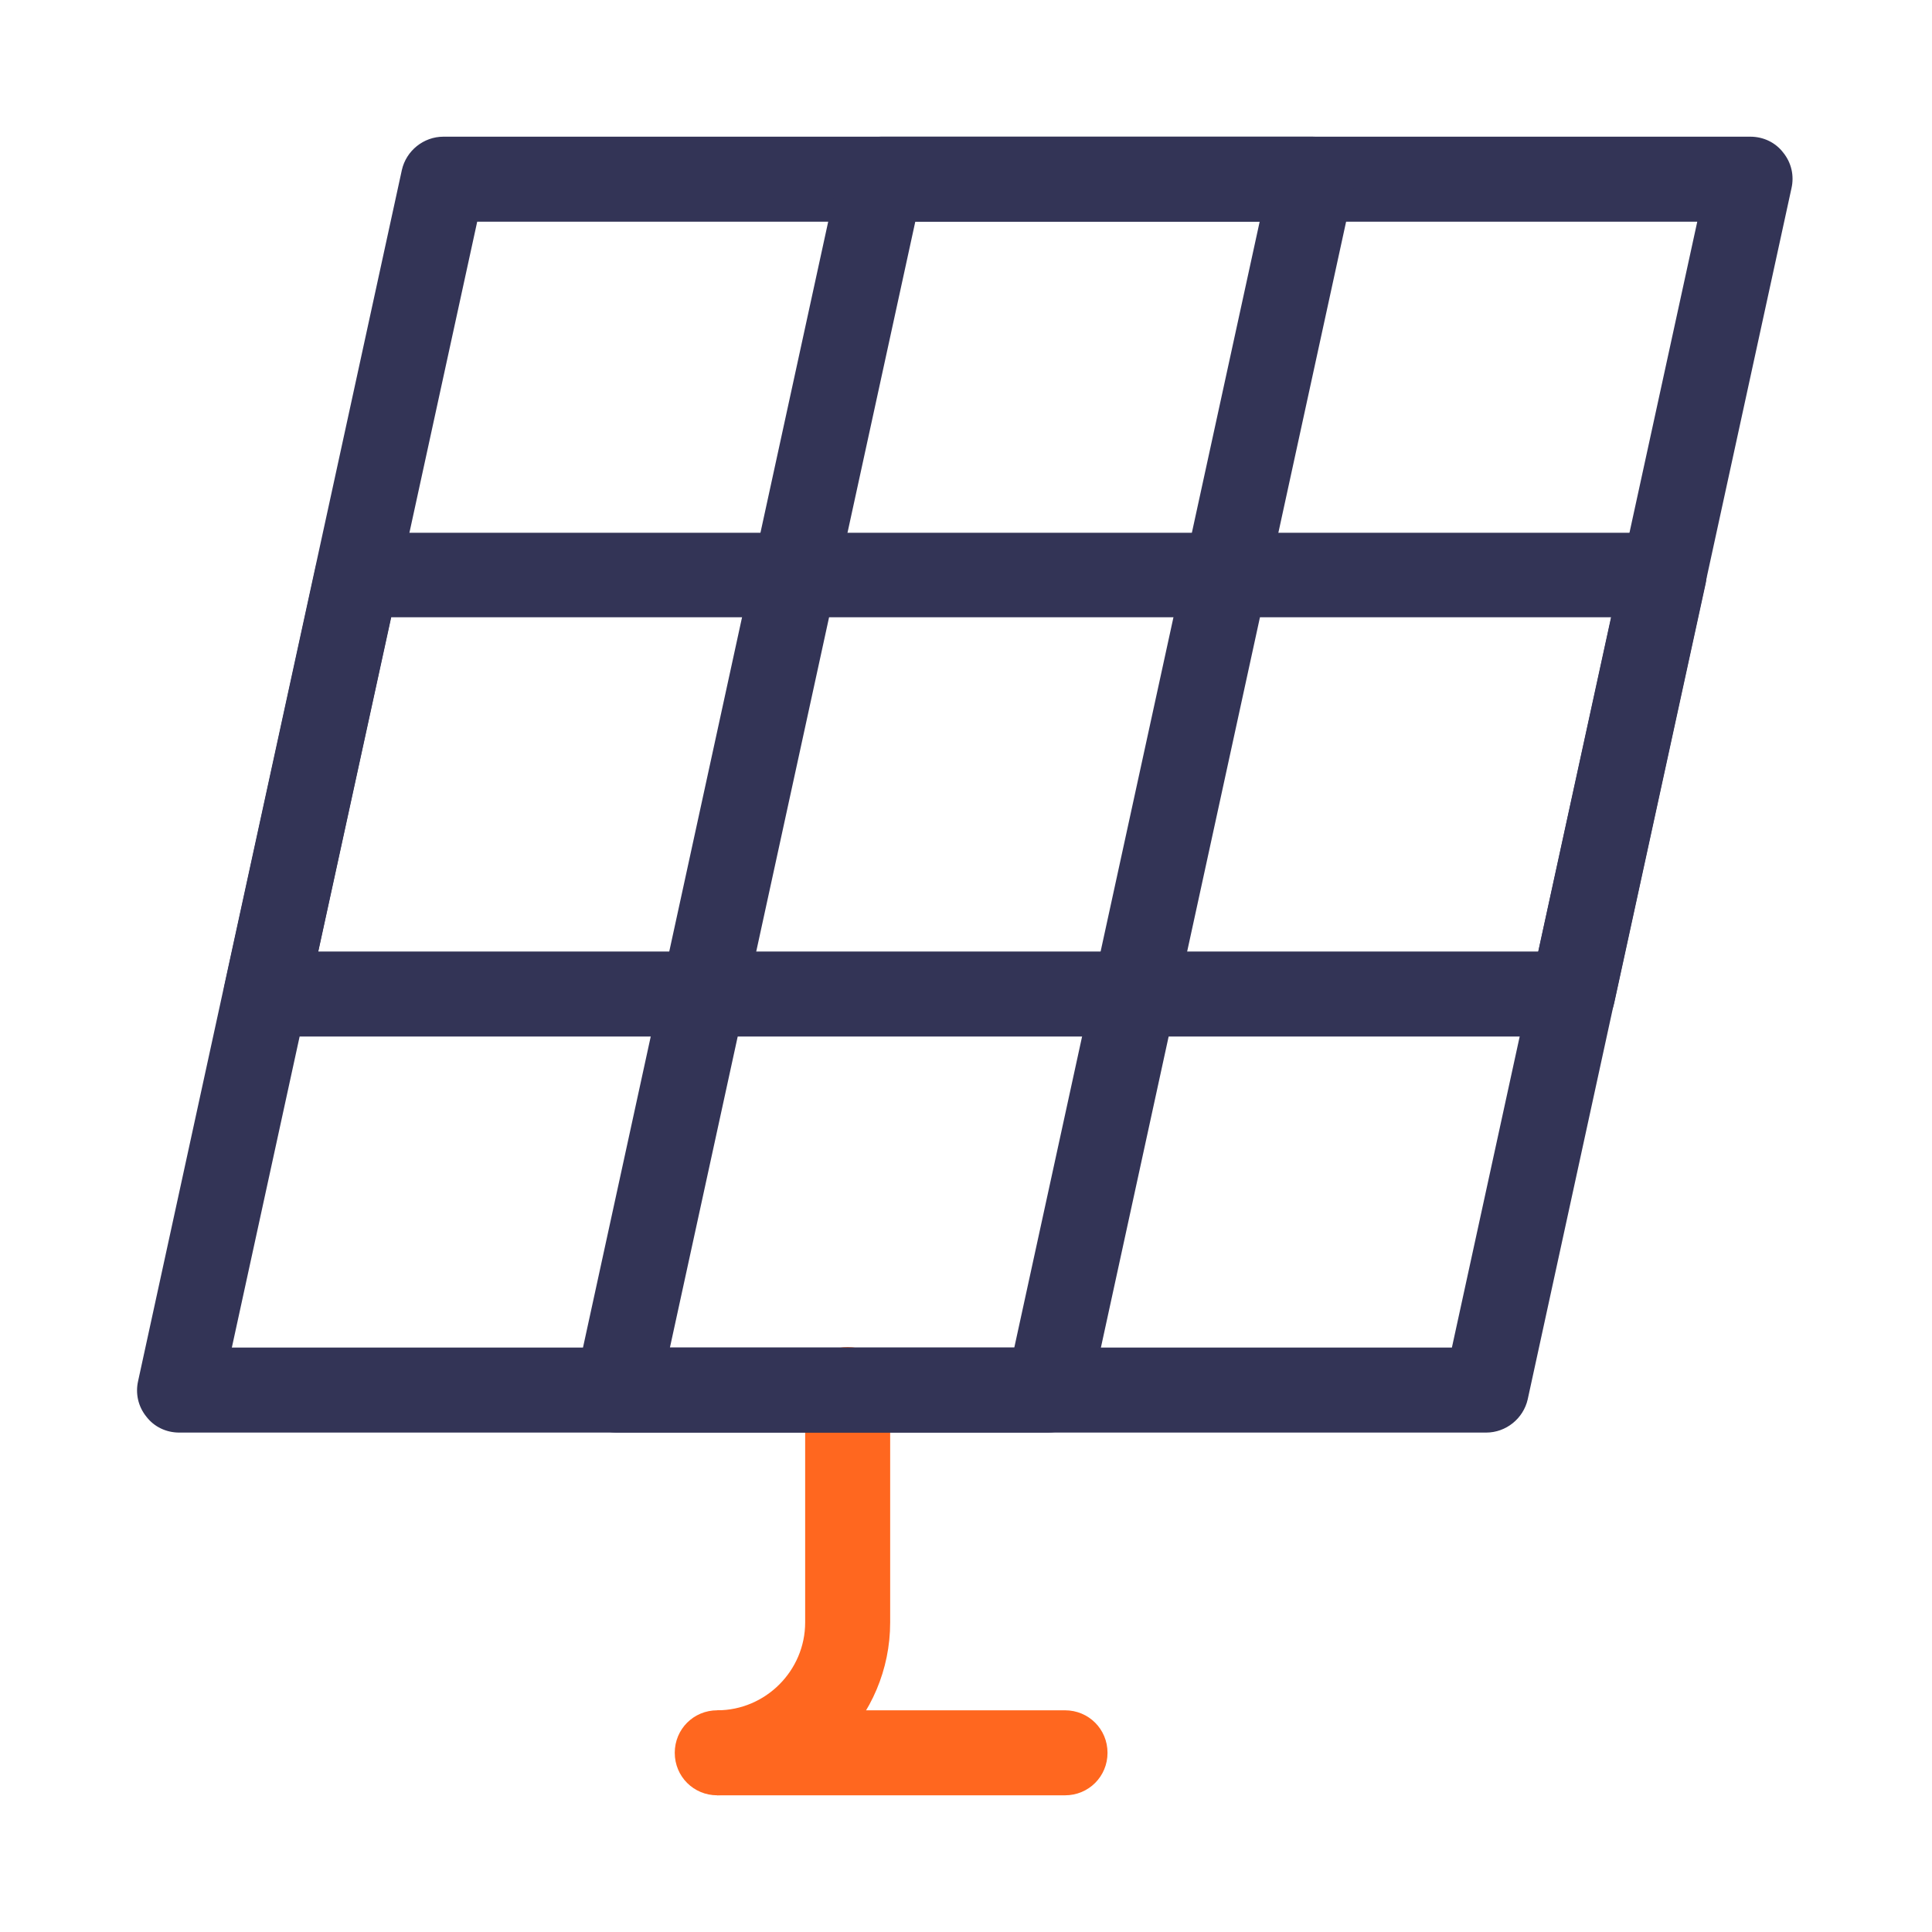 <?xml version="1.0" encoding="UTF-8"?>
<svg id="Layer_1" data-name="Layer 1" xmlns="http://www.w3.org/2000/svg" xmlns:xlink="http://www.w3.org/1999/xlink" viewBox="0 0 40 40">
  <defs>
    <style>
      .cls-1 {
        fill: #333456;
      }

      .cls-1, .cls-2, .cls-3 {
        stroke-width: 0px;
      }

      .cls-2 {
        fill: none;
      }

      .cls-3 {
        fill: #ff671f;
      }

      .cls-4 {
        clip-path: url(#clippath);
      }
    </style>
    <clipPath id="clippath">
      <rect class="cls-2" x="2.83" y="2.83" width="34.28" height="34.34"/>
    </clipPath>
  </defs>
  <g class="cls-4">
    <path class="cls-3" d="m14.85,35.41c1,0,1.82-.82,1.82-1.82v-4.82c0-.49.39-.88.88-.88s.88.39.88.88v4.82c0,1.97-1.6,3.58-3.58,3.58"/>
    <path class="cls-3" d="m22.05,37.17h-7.2c-.49,0-.88-.39-.88-.88s.39-.88.88-.88h7.2c.49,0,.88.39.88.88s-.39.88-.88.88"/>
    <path class="cls-1" d="m4.8,27.9h25.26l5.08-23.31H9.88l-5.08,23.31Zm25.96,1.76H3.71c-.27,0-.52-.12-.68-.33-.17-.21-.23-.48-.17-.74L8.32,3.52c.09-.4.45-.69.86-.69h27.06c.27,0,.52.12.68.33.17.21.23.48.17.74l-5.46,25.07c-.09.4-.45.69-.86.69"/>
    <path class="cls-1" d="m13.87,27.9h7.13l5.08-23.31h-7.13l-5.08,23.31Zm7.83,1.76h-8.93c-.27,0-.52-.12-.68-.33-.17-.21-.23-.48-.17-.74L17.38,3.52c.09-.4.45-.69.86-.69h8.93c.27,0,.52.12.68.33.17.21.23.48.17.74l-5.46,25.07c-.09.4-.45.69-.86.69"/>
    <path class="cls-1" d="m6.59,19.7h25.26l1.51-6.92H8.1l-1.51,6.92Zm25.96,1.76H5.5c-.27,0-.52-.12-.68-.33-.17-.21-.23-.48-.17-.74l1.89-8.67c.09-.4.45-.69.86-.69h27.06c.27,0,.52.12.68.33.17.21.23.48.17.74l-1.89,8.67c-.09.4-.45.69-.86.69"/>
  </g>
</svg>